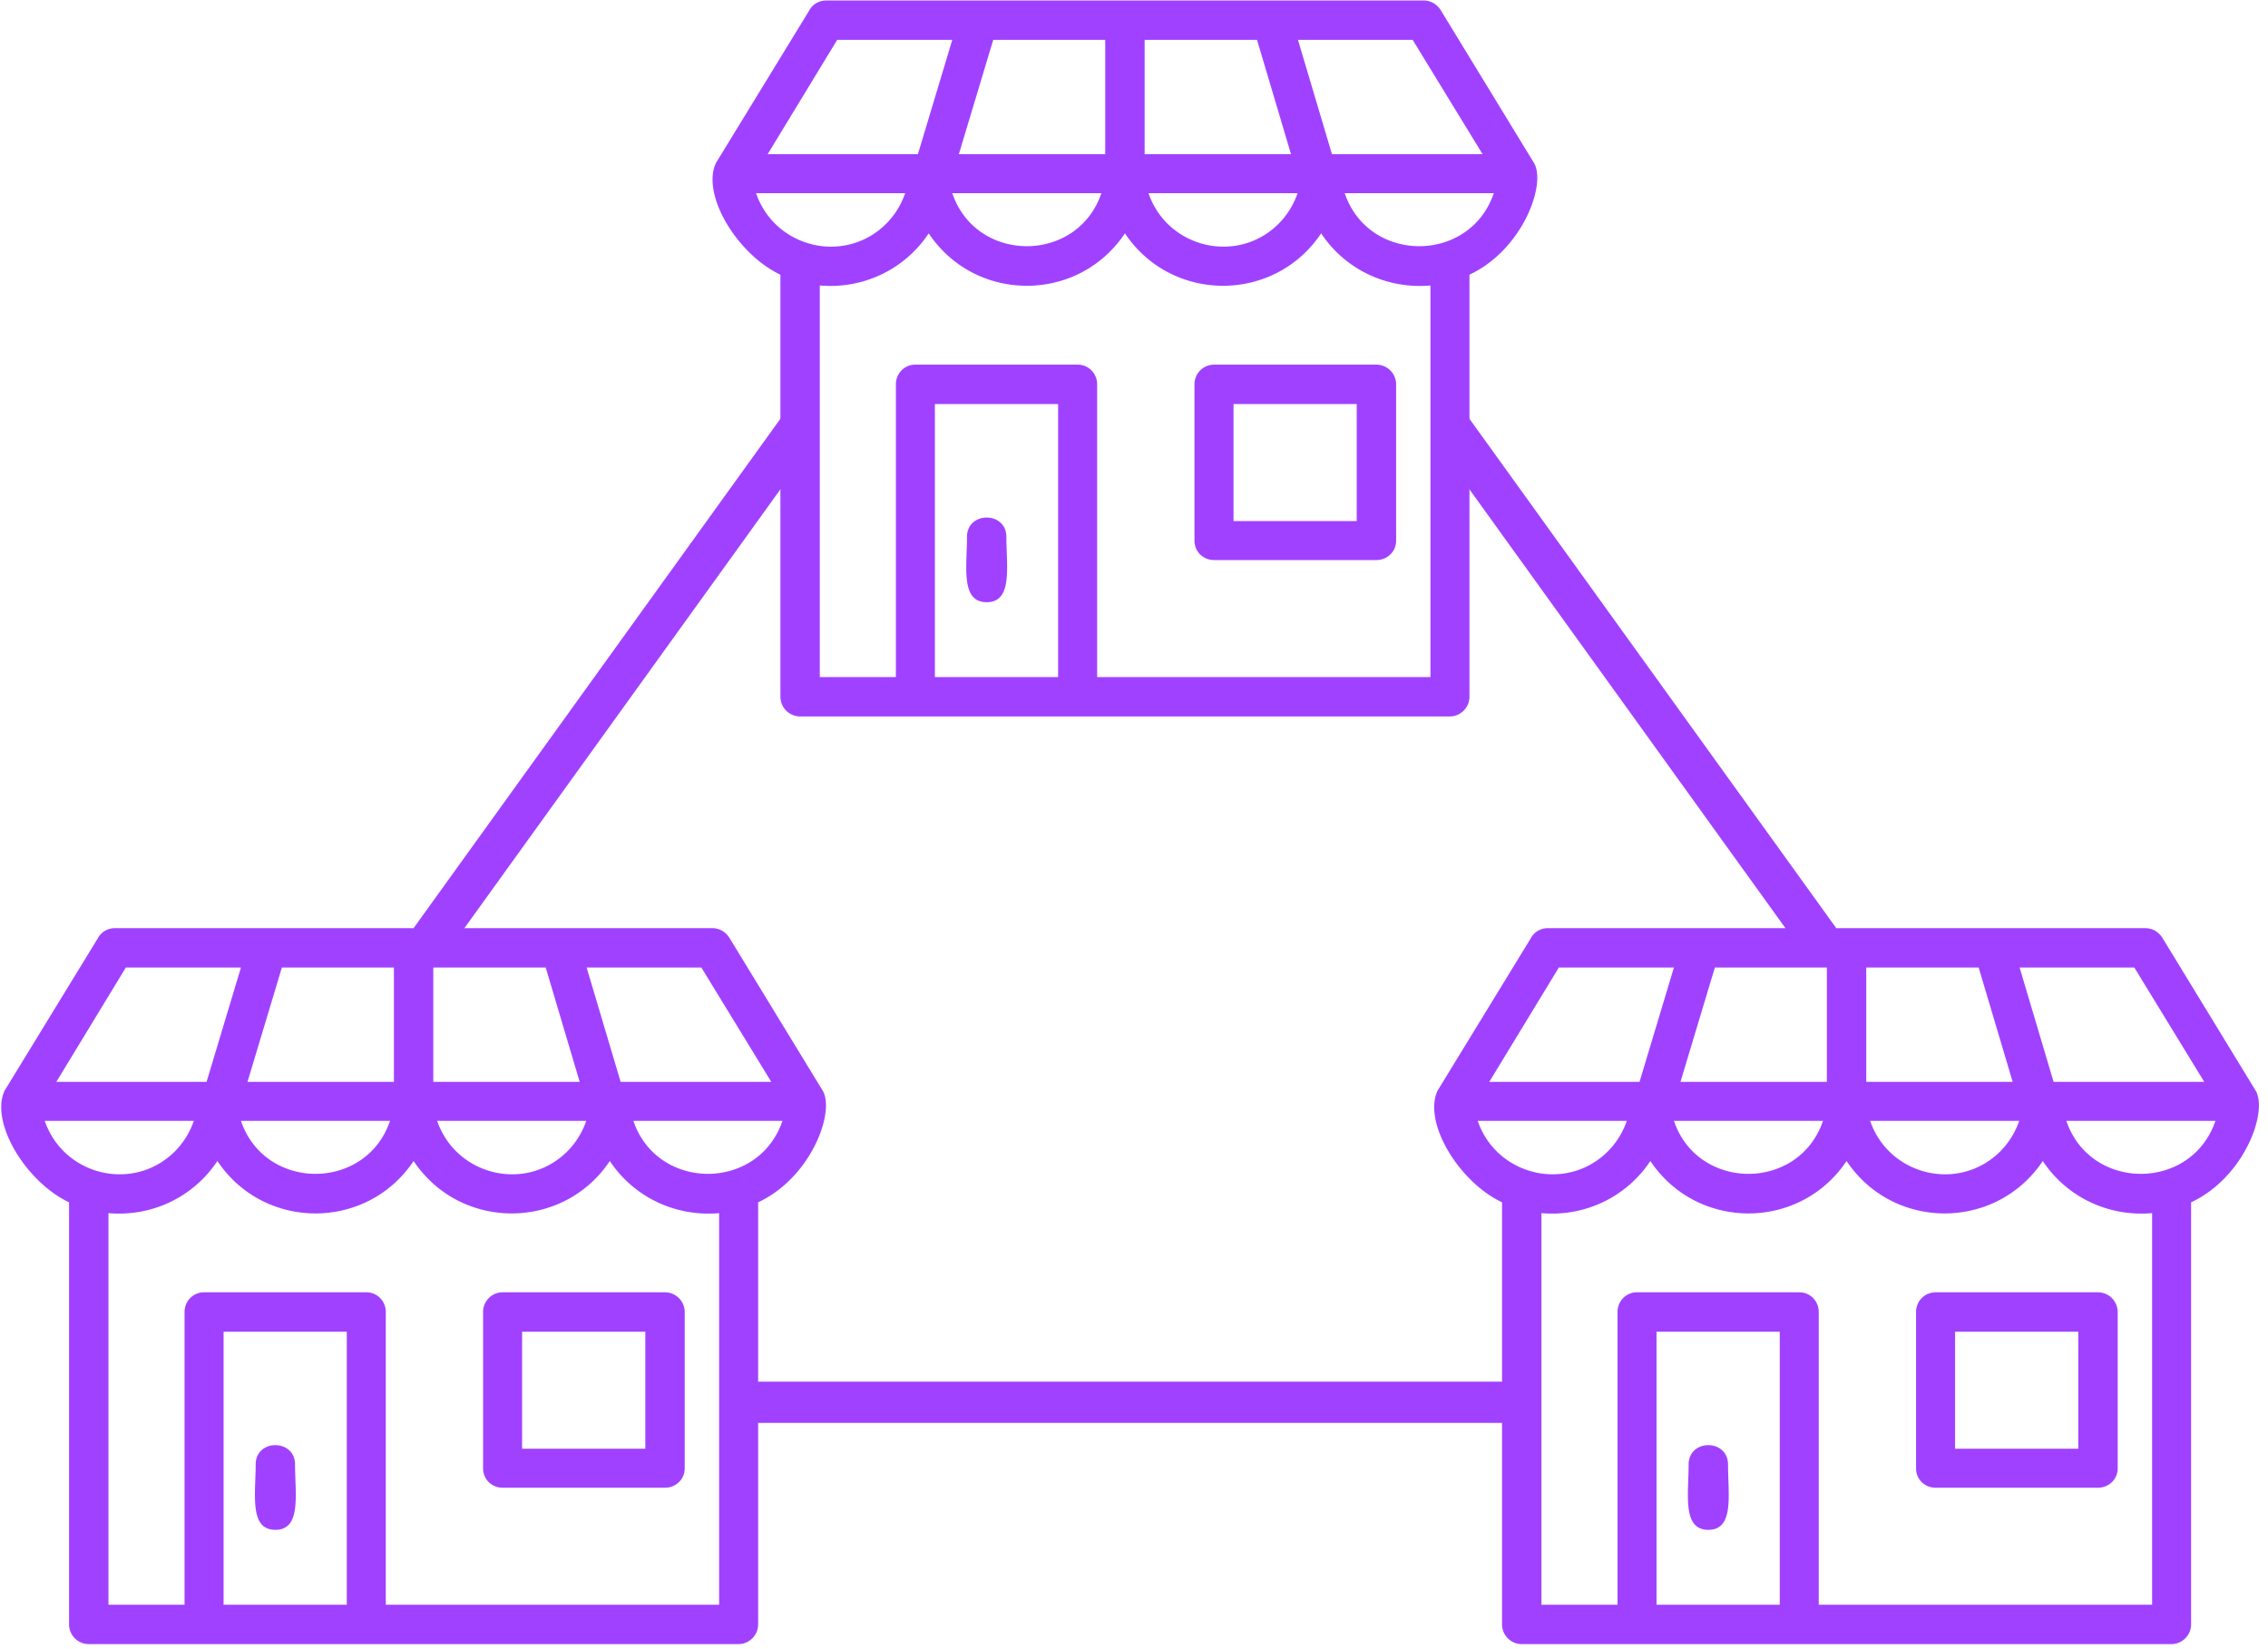 <svg width="220" height="160" fill="none" xmlns="http://www.w3.org/2000/svg"><path d="M133.516 54.336H117.78c-1.087 0-1.911-.824-1.911-1.873V37.289a1.902 1.902 0 0 1 .555-1.356 1.904 1.904 0 0 1 1.356-.555h15.736a1.92 1.92 0 0 1 1.911 1.91v15.175c0 1.049-.862 1.873-1.911 1.873Zm-13.863-3.784h11.952V39.2h-11.952v11.352ZM93.8 52.094c0-2.51 3.82-2.51 3.82 0 0 2.885.638 6.331-1.91 6.331s-1.91-3.446-1.91-6.331Z" fill="#A041FF"/><path d="M74.464 14.959h14.574l3.335-11.09H81.207l-6.743 11.09Zm28.174 50.73v-26.49H90.687v26.49h11.951Zm-15.736 0v-28.4c0-1.05.825-1.911 1.874-1.911h15.773c1.049 0 1.874.862 1.874 1.91v28.4h32.333v-37.99c-4.308.374-8.317-1.612-10.603-5.059-4.533 6.782-14.499 6.782-19.033 0-4.533 6.782-14.5 6.782-19.033 0-2.285 3.447-6.294 5.433-10.565 5.058v37.991h7.38Zm55.638-39.04v40.95a1.918 1.918 0 0 1-1.91 1.91H77.61a1.919 1.919 0 0 1-1.91-1.91V26.65c-4.196-1.987-7.68-7.756-6.257-10.829l9.03-14.762c.3-.599.936-1.011 1.686-1.011h57.923c.674 0 1.274.337 1.648.9l9.03 14.798c1.311 1.986-1.012 8.468-6.22 10.903Zm-31.509-22.78v11.09h14.2l-3.297-11.09h-10.903Zm-3.822 11.09V3.869H96.344l-3.334 11.09h14.199Zm21.993 0h14.612l-6.781-11.09h-11.128l3.297 11.09Zm-43.386 6.893a7.776 7.776 0 0 0 1.986-3.11H73.34c1.798 5.246 8.43 6.932 12.476 3.11Zm6.557-3.11c2.322 6.857 12.139 6.857 14.462 0H92.373Zm31.509 3.11a7.776 7.776 0 0 0 1.986-3.11h-14.462c1.798 5.246 8.43 6.932 12.476 3.11Zm6.557-3.11c2.323 6.857 12.139 6.857 14.462 0h-14.462Z" fill="#A041FF"/><g clip-path="url(#a)" fill="#A041FF"><path d="M64.508 144.337H48.772c-1.086 0-1.91-.824-1.91-1.873V127.29a1.895 1.895 0 0 1 1.91-1.911h15.736a1.918 1.918 0 0 1 1.91 1.911v15.174c0 1.049-.86 1.873-1.91 1.873Zm-13.862-3.784h11.951v-11.352H50.645v11.352ZM24.8 142.09c0-2.511 3.82-2.511 3.82 0 0 2.885.638 6.332-1.91 6.332s-1.91-3.447-1.91-6.332Z"/><path d="M5.464 104.959h14.574l3.335-11.09H12.207l-6.743 11.09Zm28.174 50.729v-26.489H21.687v26.489h11.951Zm-15.736 0v-28.399c0-1.049.825-1.911 1.874-1.911h15.773c1.05 0 1.873.862 1.873 1.911v28.399h32.334v-37.991c-4.309.375-8.318-1.611-10.603-5.058-4.533 6.782-14.5 6.782-19.033 0-4.533 6.782-14.5 6.782-19.033 0-2.285 3.447-6.294 5.433-10.566 5.058v37.991h7.381Zm55.638-39.04v40.951a1.92 1.92 0 0 1-1.91 1.911H8.61a1.918 1.918 0 0 1-1.91-1.911v-40.951c-4.196-1.986-7.68-7.755-6.257-10.828l9.03-14.761c.3-.6.936-1.012 1.685-1.012h57.924c.674 0 1.274.337 1.648.9l9.03 14.798c1.311 1.986-1.012 8.468-6.22 10.903Zm-31.51-22.78v11.091h14.2l-3.296-11.09H42.03Zm-3.82 11.091v-11.09H27.343l-3.335 11.09h14.2Zm21.992 0h14.612l-6.781-11.09H56.905l3.297 11.09Zm-43.386 6.893a7.77 7.77 0 0 0 1.986-3.109H4.34c1.798 5.245 8.43 6.931 12.476 3.109Zm6.557-3.109c2.322 6.856 12.139 6.856 14.462 0H23.373Zm31.509 3.109a7.77 7.77 0 0 0 1.986-3.109H42.406c1.798 5.245 8.43 6.931 12.476 3.109Zm6.556-3.109c2.323 6.856 12.14 6.856 14.463 0H61.439Z"/></g><g clip-path="url(#b)" fill="#A041FF"><path d="M203.508 144.337h-15.736c-1.086 0-1.911-.824-1.911-1.873V127.29a1.9 1.9 0 0 1 1.177-1.77c.233-.095.483-.143.734-.141h15.736a1.919 1.919 0 0 1 1.911 1.911v15.174c0 1.049-.862 1.873-1.911 1.873Zm-13.862-3.784h11.951v-11.352h-11.951v11.352ZM163.799 142.09c0-2.511 3.822-2.511 3.822 0 0 2.885.637 6.332-1.911 6.332s-1.911-3.447-1.911-6.332Z"/><path d="M144.464 104.959h14.574l3.335-11.09h-11.165l-6.744 11.09Zm28.174 50.729v-26.489h-11.951v26.489h11.951Zm-15.736 0v-28.399c0-1.049.825-1.911 1.874-1.911h15.773c1.049 0 1.873.862 1.873 1.911v28.399h32.334v-37.991c-4.309.375-8.317-1.611-10.603-5.058-4.533 6.782-14.499 6.782-19.033 0-4.533 6.782-14.499 6.782-19.033 0-2.285 3.447-6.294 5.433-10.565 5.058v37.991h7.38Zm55.638-39.04v40.951a1.919 1.919 0 0 1-1.911 1.911h-63.018a1.919 1.919 0 0 1-1.911-1.911v-40.951c-4.196-1.986-7.681-7.755-6.257-10.828l9.029-14.761c.3-.6.937-1.012 1.686-1.012h57.924c.674 0 1.274.337 1.648.9l9.03 14.798c1.311 1.986-1.012 8.468-6.22 10.903Zm-31.509-22.78v11.091h14.2l-3.297-11.09h-10.903Zm-3.822 11.091v-11.09h-10.865l-3.335 11.09h14.2Zm21.993 0h14.612l-6.781-11.09h-11.128l3.297 11.09Zm-43.386 6.893a7.771 7.771 0 0 0 1.986-3.109H143.34c1.798 5.245 8.43 6.931 12.476 3.109Zm6.557-3.109c2.322 6.856 12.139 6.856 14.462 0h-14.462Zm31.509 3.109a7.771 7.771 0 0 0 1.986-3.109h-14.462c1.798 5.245 8.43 6.931 12.476 3.109Zm6.557-3.109c2.322 6.856 12.139 6.856 14.462 0h-14.462Z"/></g><path stroke="#A041FF" stroke-width="4" d="m77.742 41.215-36 50.001M147.119 136.047h-76M140.496 41.216l36 50"/><defs><clipPath id="a"><path fill="#fff" transform="translate(.12 90.047)" d="M0 0h80v69.463H0z"/></clipPath><clipPath id="b"><path fill="#fff" transform="translate(139.119 90.047)" d="M0 0h80v69.463H0z"/></clipPath></defs></svg>